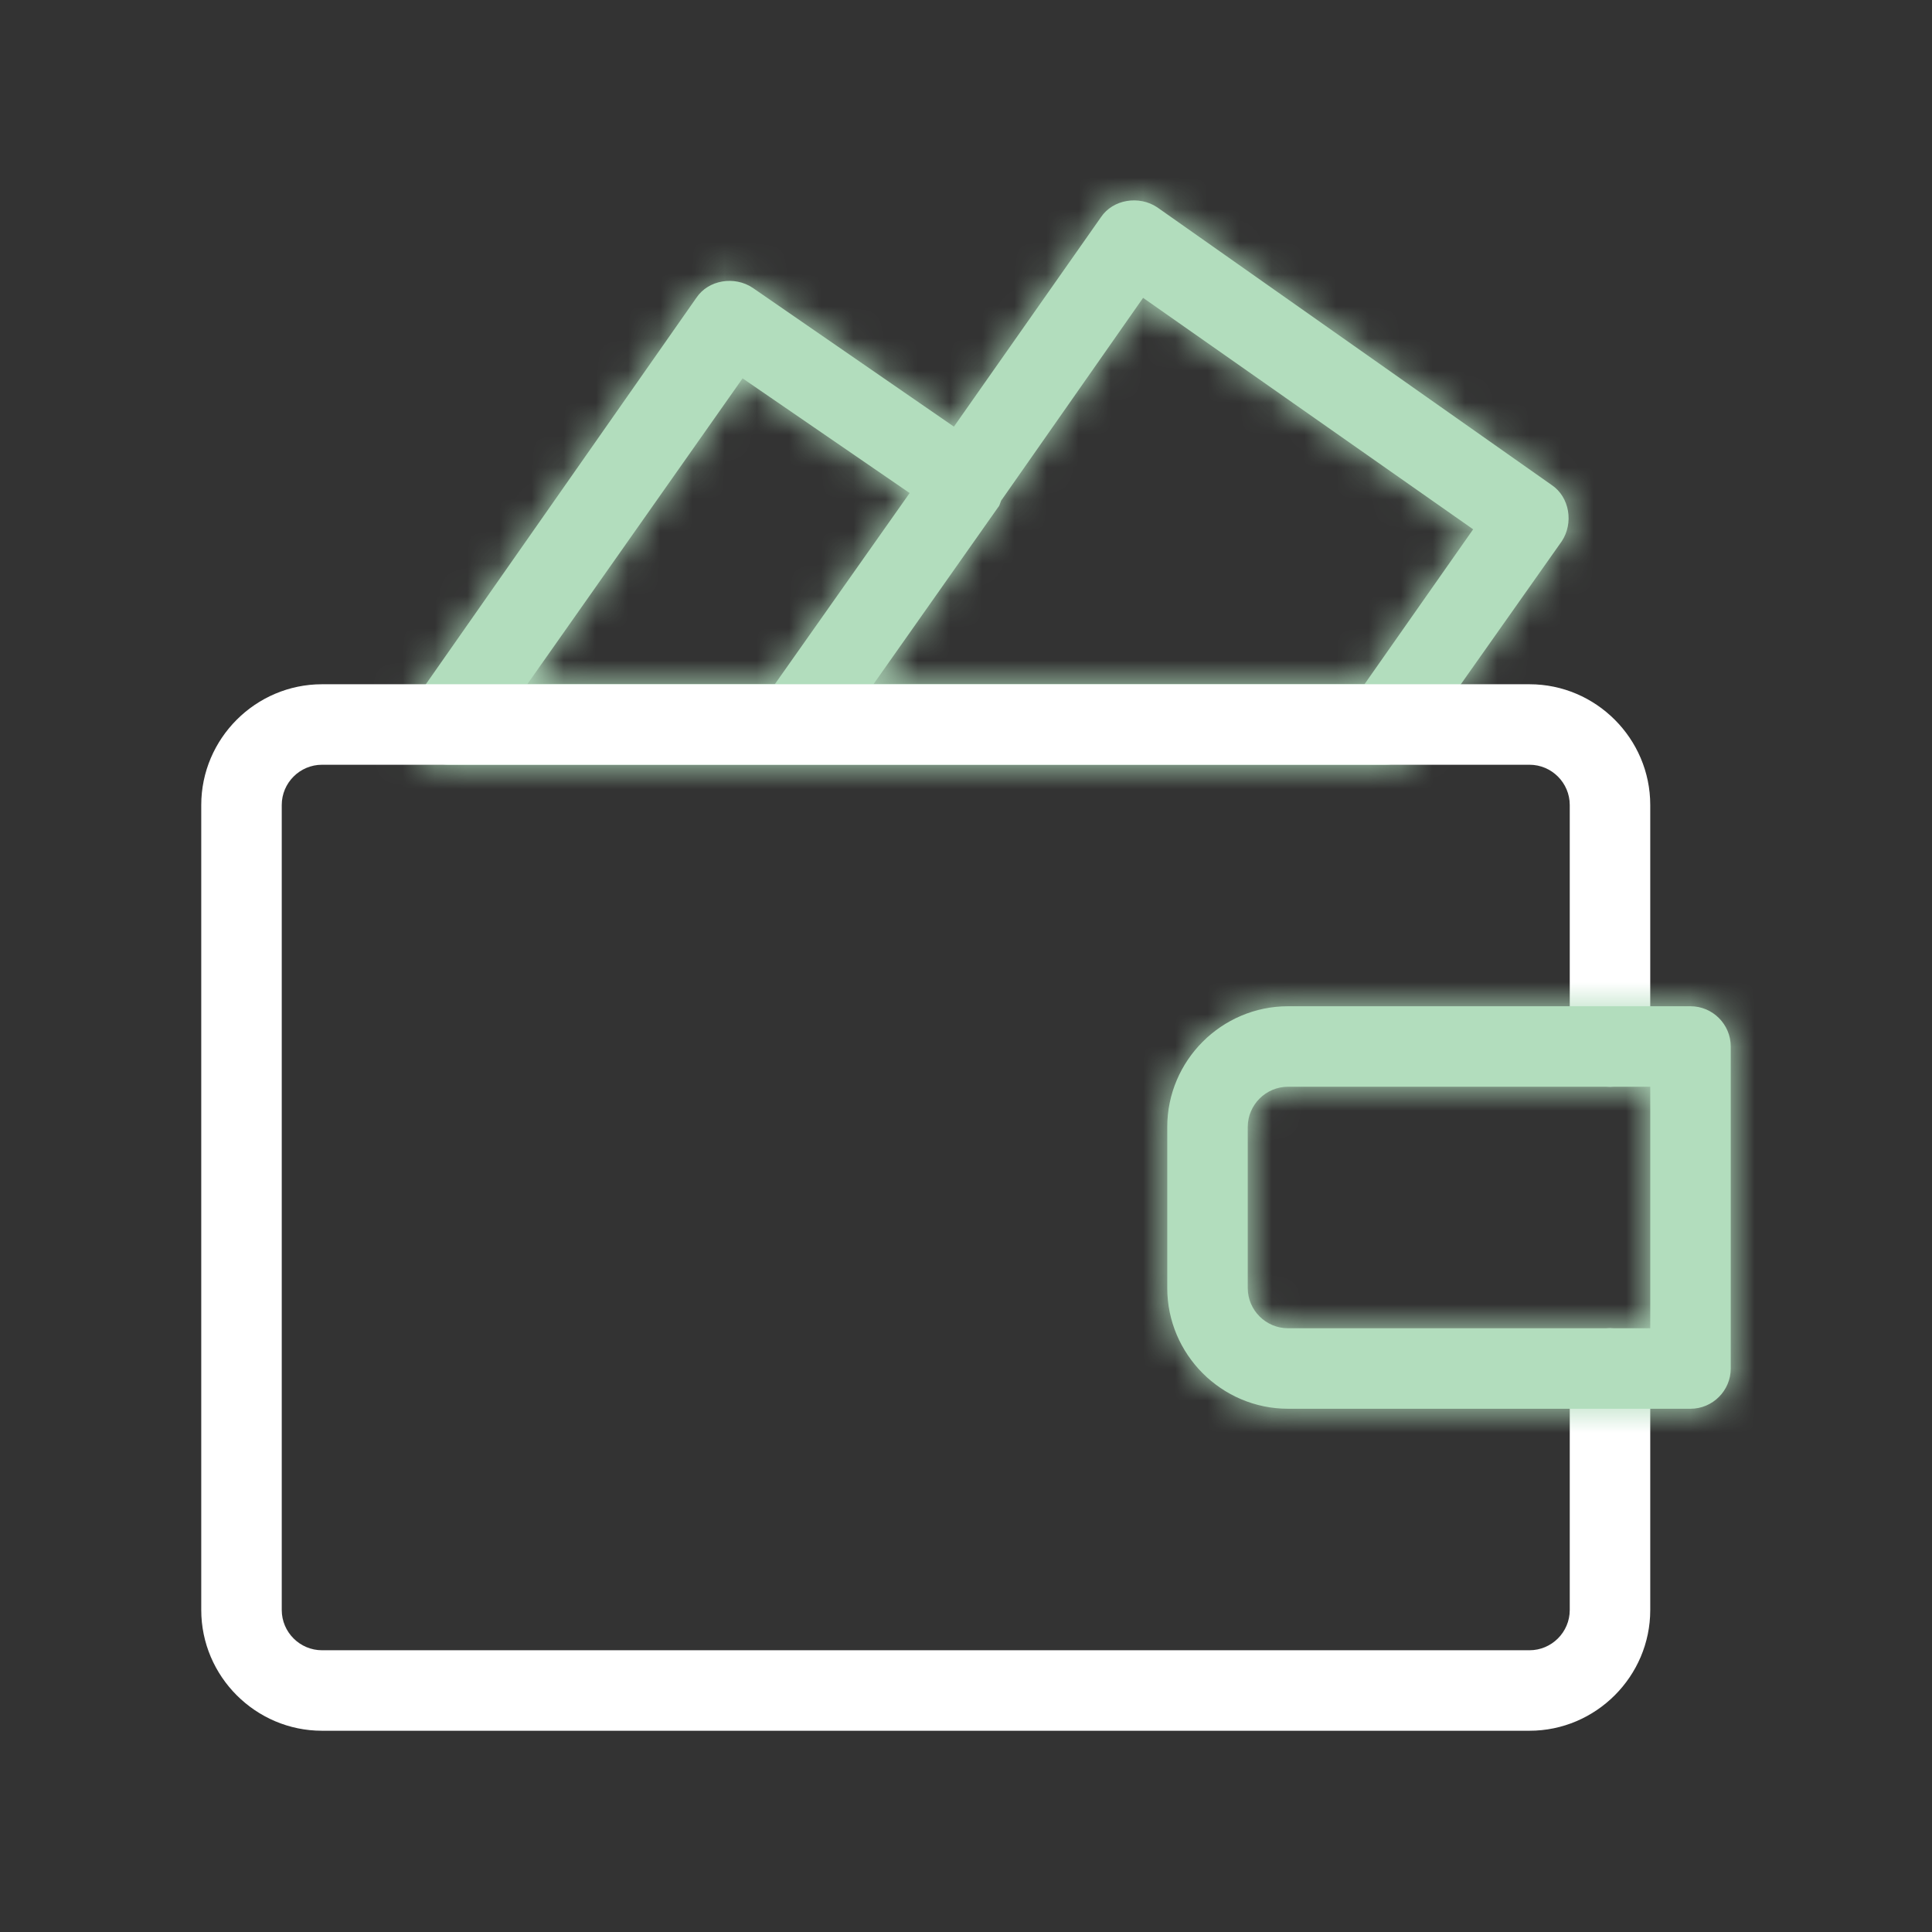 <svg width="60" height="60" viewBox="0 0 60 60" fill="none" xmlns="http://www.w3.org/2000/svg">
<rect x="0" y="0" width="60" height="60" fill="#333333" stroke="none"/>
<mask id="path-1-inside-1_1259_11700" fill="white">
<path d="M43 23.75H13.938C13.5 23.75 13.062 23.5 12.812 23.062C12.562 22.625 12.625 22.125 12.875 21.75L21.625 9.25C22 8.688 22.812 8.562 23.375 8.938L29.625 13.25L34.188 6.75C34.562 6.188 35.375 6.062 35.938 6.438L48.188 15.062C48.75 15.438 48.875 16.25 48.5 16.812L44 23.188C43.812 23.562 43.438 23.75 43 23.75ZM27.125 21.25H42.375L45.75 16.438L35.5 9.25L31.125 15.5C31.062 15.562 31.062 15.688 31 15.75L27.125 21.25ZM16.375 21.25H24.062L28.25 15.312L23.062 11.75L16.375 21.25Z"/>
</mask>
<path d="M43 23.75H13.938C13.5 23.75 13.062 23.5 12.812 23.062C12.562 22.625 12.625 22.125 12.875 21.75L21.625 9.25C22 8.688 22.812 8.562 23.375 8.938L29.625 13.25L34.188 6.75C34.562 6.188 35.375 6.062 35.938 6.438L48.188 15.062C48.75 15.438 48.875 16.25 48.5 16.812L44 23.188C43.812 23.562 43.438 23.75 43 23.75ZM27.125 21.25H42.375L45.75 16.438L35.5 9.25L31.125 15.5C31.062 15.562 31.062 15.688 31 15.75L27.125 21.25ZM16.375 21.25H24.062L28.25 15.312L23.062 11.75L16.375 21.25Z" fill="#B2DDBD"/>
<path d="M12.875 21.75L8.506 18.692L8.471 18.741L8.437 18.792L12.875 21.75ZM21.625 9.25L25.994 12.309L26.029 12.259L26.063 12.208L21.625 9.25ZM23.375 8.938L26.404 4.548L26.369 4.524L26.333 4.5L23.375 8.938ZM29.625 13.25L26.596 17.64L30.951 20.645L33.99 16.314L29.625 13.25ZM34.188 6.75L38.553 9.814L38.59 9.762L38.625 9.708L34.188 6.75ZM35.938 6.438L39.008 2.077L38.952 2.038L38.896 2L35.938 6.438ZM48.188 15.062L45.117 19.423L45.173 19.462L45.229 19.5L48.188 15.062ZM48.5 16.812L52.857 19.888L52.898 19.83L52.938 19.771L48.5 16.812ZM44 23.188L39.643 20.112L39.41 20.442L39.23 20.802L44 23.188ZM27.125 21.25L22.765 18.178L16.843 26.583H27.125V21.25ZM42.375 21.25V26.583H45.149L46.742 24.312L42.375 21.25ZM45.75 16.438L50.117 19.5L53.179 15.133L48.812 12.071L45.75 16.438ZM35.5 9.25L38.562 4.883L34.192 1.819L31.131 6.192L35.5 9.25ZM31.125 15.5L34.896 19.271L35.226 18.941L35.494 18.558L31.125 15.5ZM31 15.75L27.229 11.979L26.904 12.303L26.64 12.678L31 15.75ZM16.375 21.25L12.014 18.18L6.098 26.583H16.375V21.25ZM24.062 21.25V26.583H26.827L28.421 24.324L24.062 21.25ZM28.25 15.312L32.608 18.386L35.721 13.973L31.269 10.916L28.25 15.312ZM23.062 11.75L26.082 7.354L21.736 4.369L18.701 8.68L23.062 11.75ZM43 18.417H13.938V29.083H43V18.417ZM13.938 18.417C15.532 18.417 16.804 19.298 17.443 20.416L8.182 25.709C9.321 27.702 11.468 29.083 13.938 29.083V18.417ZM17.443 20.416C18.334 21.976 18.019 23.649 17.313 24.708L8.437 18.792C7.231 20.601 6.791 23.274 8.182 25.709L17.443 20.416ZM17.244 24.808L25.994 12.309L17.256 6.192L8.506 18.692L17.244 24.808ZM26.063 12.208C24.648 14.33 22.065 14.474 20.417 13.375L26.333 4.5C23.56 2.651 19.352 3.045 17.187 6.292L26.063 12.208ZM20.346 13.327L26.596 17.64L32.654 8.86L26.404 4.548L20.346 13.327ZM33.99 16.314L38.553 9.814L29.822 3.686L25.26 10.186L33.99 16.314ZM38.625 9.708C37.211 11.83 34.627 11.974 32.979 10.875L38.896 2C36.123 0.151 31.914 0.545 29.75 3.792L38.625 9.708ZM32.867 10.798L45.117 19.423L51.258 10.702L39.008 2.077L32.867 10.798ZM45.229 19.5C43.107 18.086 42.964 15.502 44.062 13.854L52.938 19.771C54.786 16.998 54.393 12.789 51.146 10.625L45.229 19.5ZM44.143 13.737L39.643 20.112L48.357 26.263L52.857 19.888L44.143 13.737ZM39.23 20.802C39.635 19.991 40.281 19.341 41.04 18.927C41.767 18.531 42.468 18.417 43 18.417V29.083C44.985 29.083 47.486 28.142 48.77 25.573L39.23 20.802ZM27.125 26.583H42.375V15.917H27.125V26.583ZM46.742 24.312L50.117 19.5L41.383 13.375L38.008 18.188L46.742 24.312ZM48.812 12.071L38.562 4.883L32.438 13.617L42.688 20.804L48.812 12.071ZM31.131 6.192L26.756 12.441L35.494 18.558L39.869 12.309L31.131 6.192ZM27.354 11.729C27.031 12.051 26.791 12.372 26.614 12.648C26.439 12.921 26.316 13.166 26.233 13.35C26.15 13.532 26.092 13.685 26.059 13.776C26.042 13.824 26.028 13.863 26.019 13.889C26.011 13.914 26.004 13.935 26.003 13.938C26 13.947 26.003 13.937 26.008 13.924C26.012 13.91 26.022 13.882 26.035 13.846C26.06 13.777 26.109 13.647 26.182 13.486C26.255 13.325 26.368 13.1 26.531 12.846C26.695 12.589 26.922 12.285 27.229 11.979L34.771 19.521C35.093 19.199 35.334 18.878 35.511 18.602C35.686 18.329 35.809 18.084 35.892 17.9C35.975 17.718 36.033 17.565 36.066 17.474C36.083 17.426 36.097 17.387 36.106 17.361C36.114 17.337 36.121 17.315 36.122 17.312C36.125 17.303 36.122 17.313 36.117 17.326C36.112 17.34 36.103 17.368 36.09 17.404C36.065 17.473 36.016 17.603 35.943 17.764C35.87 17.925 35.757 18.15 35.594 18.404C35.43 18.661 35.203 18.965 34.896 19.271L27.354 11.729ZM26.64 12.678L22.765 18.178L31.485 24.322L35.36 18.822L26.64 12.678ZM16.375 26.583H24.062V15.917H16.375V26.583ZM28.421 24.324L32.608 18.386L23.892 12.239L19.704 18.176L28.421 24.324ZM31.269 10.916L26.082 7.354L20.043 16.146L25.231 19.709L31.269 10.916ZM18.701 8.68L12.014 18.18L20.736 24.32L27.424 14.82L18.701 8.68Z" fill="#B2DDBD" mask="url(#path-1-inside-1_1259_11700)"/>
<path d="M47.5 53.75H10C7.938 53.75 6.25 52.062 6.25 50V25C6.25 22.938 7.938 21.25 10 21.25H47.5C49.562 21.25 51.25 22.938 51.25 25V32.5C51.25 33.188 50.688 33.75 50 33.75C49.312 33.75 48.75 33.188 48.75 32.5V25C48.75 24.312 48.188 23.75 47.5 23.75H10C9.312 23.75 8.75 24.312 8.75 25V50C8.75 50.688 9.312 51.25 10 51.25H47.5C48.188 51.25 48.75 50.688 48.75 50V42.5C48.75 41.812 49.312 41.25 50 41.25C50.688 41.25 51.25 41.812 51.25 42.5V50C51.25 52.062 49.562 53.75 47.5 53.75Z" fill="white"/>
<mask id="path-4-inside-2_1259_11700" fill="white">
<path d="M52.5 43.75H40C37.938 43.75 36.25 42.062 36.25 40V35C36.25 32.938 37.938 31.25 40 31.25H52.5C53.188 31.25 53.75 31.812 53.75 32.5V42.5C53.75 43.188 53.188 43.75 52.5 43.75ZM40 33.75C39.312 33.75 38.75 34.312 38.75 35V40C38.75 40.688 39.312 41.25 40 41.25H51.25V33.75H40Z"/>
</mask>
<path d="M52.5 43.75H40C37.938 43.75 36.25 42.062 36.25 40V35C36.25 32.938 37.938 31.25 40 31.25H52.5C53.188 31.25 53.75 31.812 53.75 32.5V42.5C53.75 43.188 53.188 43.75 52.5 43.75ZM40 33.75C39.312 33.75 38.75 34.312 38.75 35V40C38.75 40.688 39.312 41.25 40 41.25H51.25V33.75H40Z" fill="#B2DDBD"/>
<path d="M51.25 41.25V46.583H56.583V41.25H51.25ZM51.25 33.75H56.583V28.417H51.25V33.75ZM52.5 38.417H40V49.083H52.5V38.417ZM40 38.417C40.883 38.417 41.583 39.117 41.583 40H30.917C30.917 45.008 34.992 49.083 40 49.083V38.417ZM41.583 40V35H30.917V40H41.583ZM41.583 35C41.583 35.883 40.883 36.583 40 36.583V25.917C34.992 25.917 30.917 29.992 30.917 35H41.583ZM40 36.583H52.5V25.917H40V36.583ZM52.5 36.583C50.242 36.583 48.417 34.758 48.417 32.5H59.083C59.083 28.867 56.133 25.917 52.5 25.917V36.583ZM48.417 32.5V42.5H59.083V32.5H48.417ZM48.417 42.5C48.417 40.242 50.242 38.417 52.5 38.417V49.083C56.133 49.083 59.083 46.133 59.083 42.5H48.417ZM40 28.417C36.367 28.417 33.417 31.367 33.417 35H44.083C44.083 37.258 42.258 39.083 40 39.083V28.417ZM33.417 35V40H44.083V35H33.417ZM33.417 40C33.417 43.633 36.367 46.583 40 46.583V35.917C42.258 35.917 44.083 37.742 44.083 40H33.417ZM40 46.583H51.25V35.917H40V46.583ZM56.583 41.25V33.75H45.917V41.25H56.583ZM51.25 28.417H40V39.083H51.25V28.417Z" fill="#B2DDBD" mask="url(#path-4-inside-2_1259_11700)"/>
</svg>

